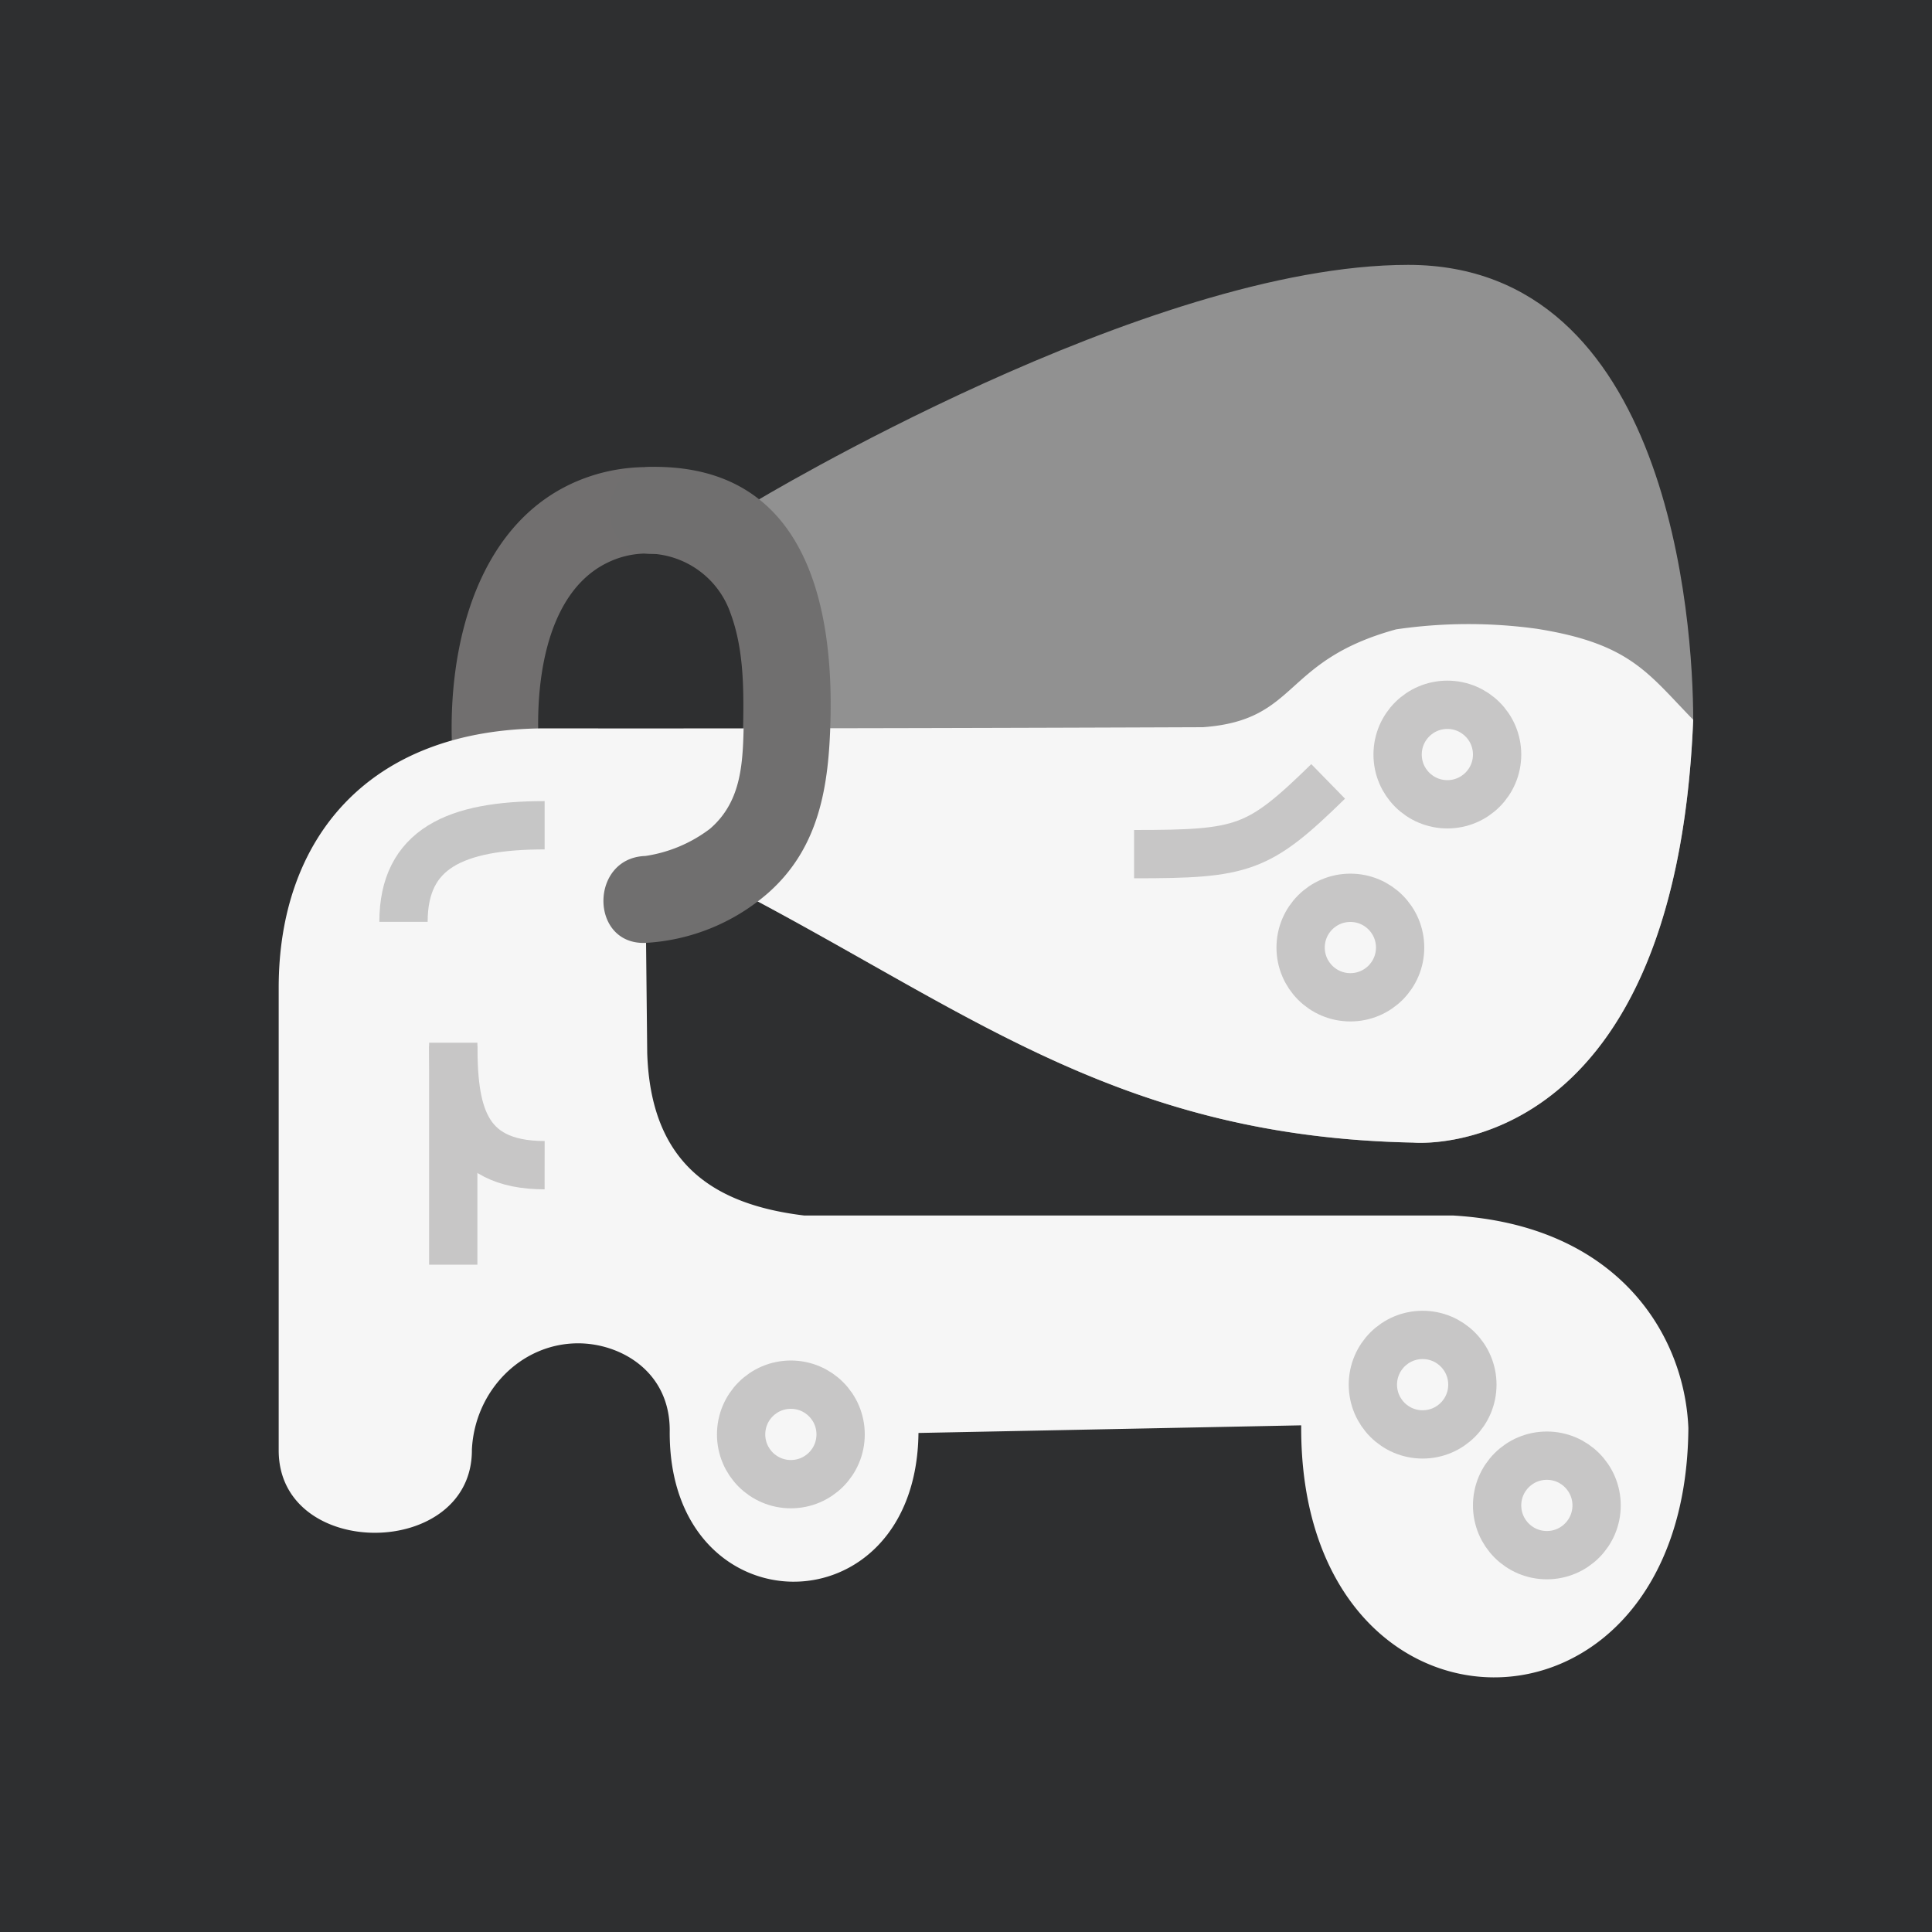 <svg xmlns="http://www.w3.org/2000/svg" viewBox="0 0 200 200"><defs><style>.cls-1{fill:#2e2f30;}.cls-2{fill:#919191;}.cls-3{fill:#716f6f;}.cls-4{fill:#f6f6f6;}.cls-5{fill:#706f6f;}.cls-6,.cls-7{fill:none;stroke-miterlimit:10;stroke-width:5px;}.cls-6{stroke:#c6c6c6;}.cls-7{stroke:#c7c6c6;}</style></defs><g id="Background"><rect class="cls-1" width="200" height="200"/></g><g id="Viscocity"><path id="Bottle" class="cls-2" d="M146.28,118.28s27.1,2.57,29-43.77c0-10.26-2.49-47.09-29.51-47.09S78.06,52,78.06,52V93.11C101.19,105.42,116.7,117.68,146.28,118.28Z" transform="translate(0)"/><g id="Rim_1" data-name="Rim 1"><path class="cls-3" d="M85.88,78.43c0-7.05.37-14.59-3.12-21-4.15-7.6-13.49-10.83-21.63-8.14C46.89,54,44.93,73.54,48,86c1.37,5.62,10,3.24,8.68-2.39-1.78-7.38-1.85-21.5,6.24-25.38A9.19,9.19,0,0,1,75.63,63.5c1.74,4.72,1.27,10,1.25,14.93,0,5.79,9,5.8,9,0Z" transform="translate(0)"/></g><path id="Liquid" class="cls-4" d="M146.28,118.28s27.1,2.57,29-43.77c-4.71-4.83-6.52-7.89-16.2-9.42a51.71,51.71,0,0,0-14.55.06c-11.9,3.26-10,9.4-20,10.13-43.53.17-68,.12-68,.12-18.57,0-27.68,11.6-27.68,26.83v48c.1,11.37,20.08,11.2,20-.17.3-6.09,5.1-11,11-11,4.33,0,9.48,2.86,9.48,9-.23,20.71,25.52,21,25.75.28l39.62-.79c-.24,34.6,39.83,34.88,40.08.28-.4-9.74-7.36-21-24.34-22H83.26C74,124.71,67.36,120.57,67,109L66.85,94.7l11.21-1.59C101.19,105.42,116.7,117.68,146.28,118.28Z" transform="translate(0)"/><g id="Rim_2" data-name="Rim 2"><path class="cls-5" d="M66.78,97.61a21.08,21.08,0,0,0,12.69-5.13c5.38-4.72,6.33-11.15,6.5-17.92.33-12.81-3.06-26.41-18.51-26.23-5.78.07-5.8,9.07,0,9C77.3,57.21,77.16,67,77,74.56c-.1,4.13-.1,8.31-3.51,11.24a14.59,14.59,0,0,1-6.68,2.81c-5.78.19-5.8,9.19,0,9Z" transform="translate(0)"/></g><path class="cls-6" d="M41.77,95.43c0-7.58,5.38-10,14.61-10" transform="translate(0)"/><path class="cls-7" d="M46.92,130.92V108.28" transform="translate(0)"/><path class="cls-7" d="M46.92,107.94c0,6.85.85,12.67,9.46,12.68" transform="translate(0)"/><path class="cls-7" d="M117.4,88.42c11.32,0,12.85-.46,20.09-7.53" transform="translate(0)"/><circle class="cls-7" cx="139.79" cy="98.09" r="5.15"/><circle class="cls-7" cx="149.83" cy="78.11" r="5.15"/><circle class="cls-7" cx="147.27" cy="143.34" r="5.15"/><circle class="cls-7" cx="160.13" cy="155.84" r="5.15"/><circle class="cls-7" cx="81.87" cy="148.49" r="5.15"/></g></svg>